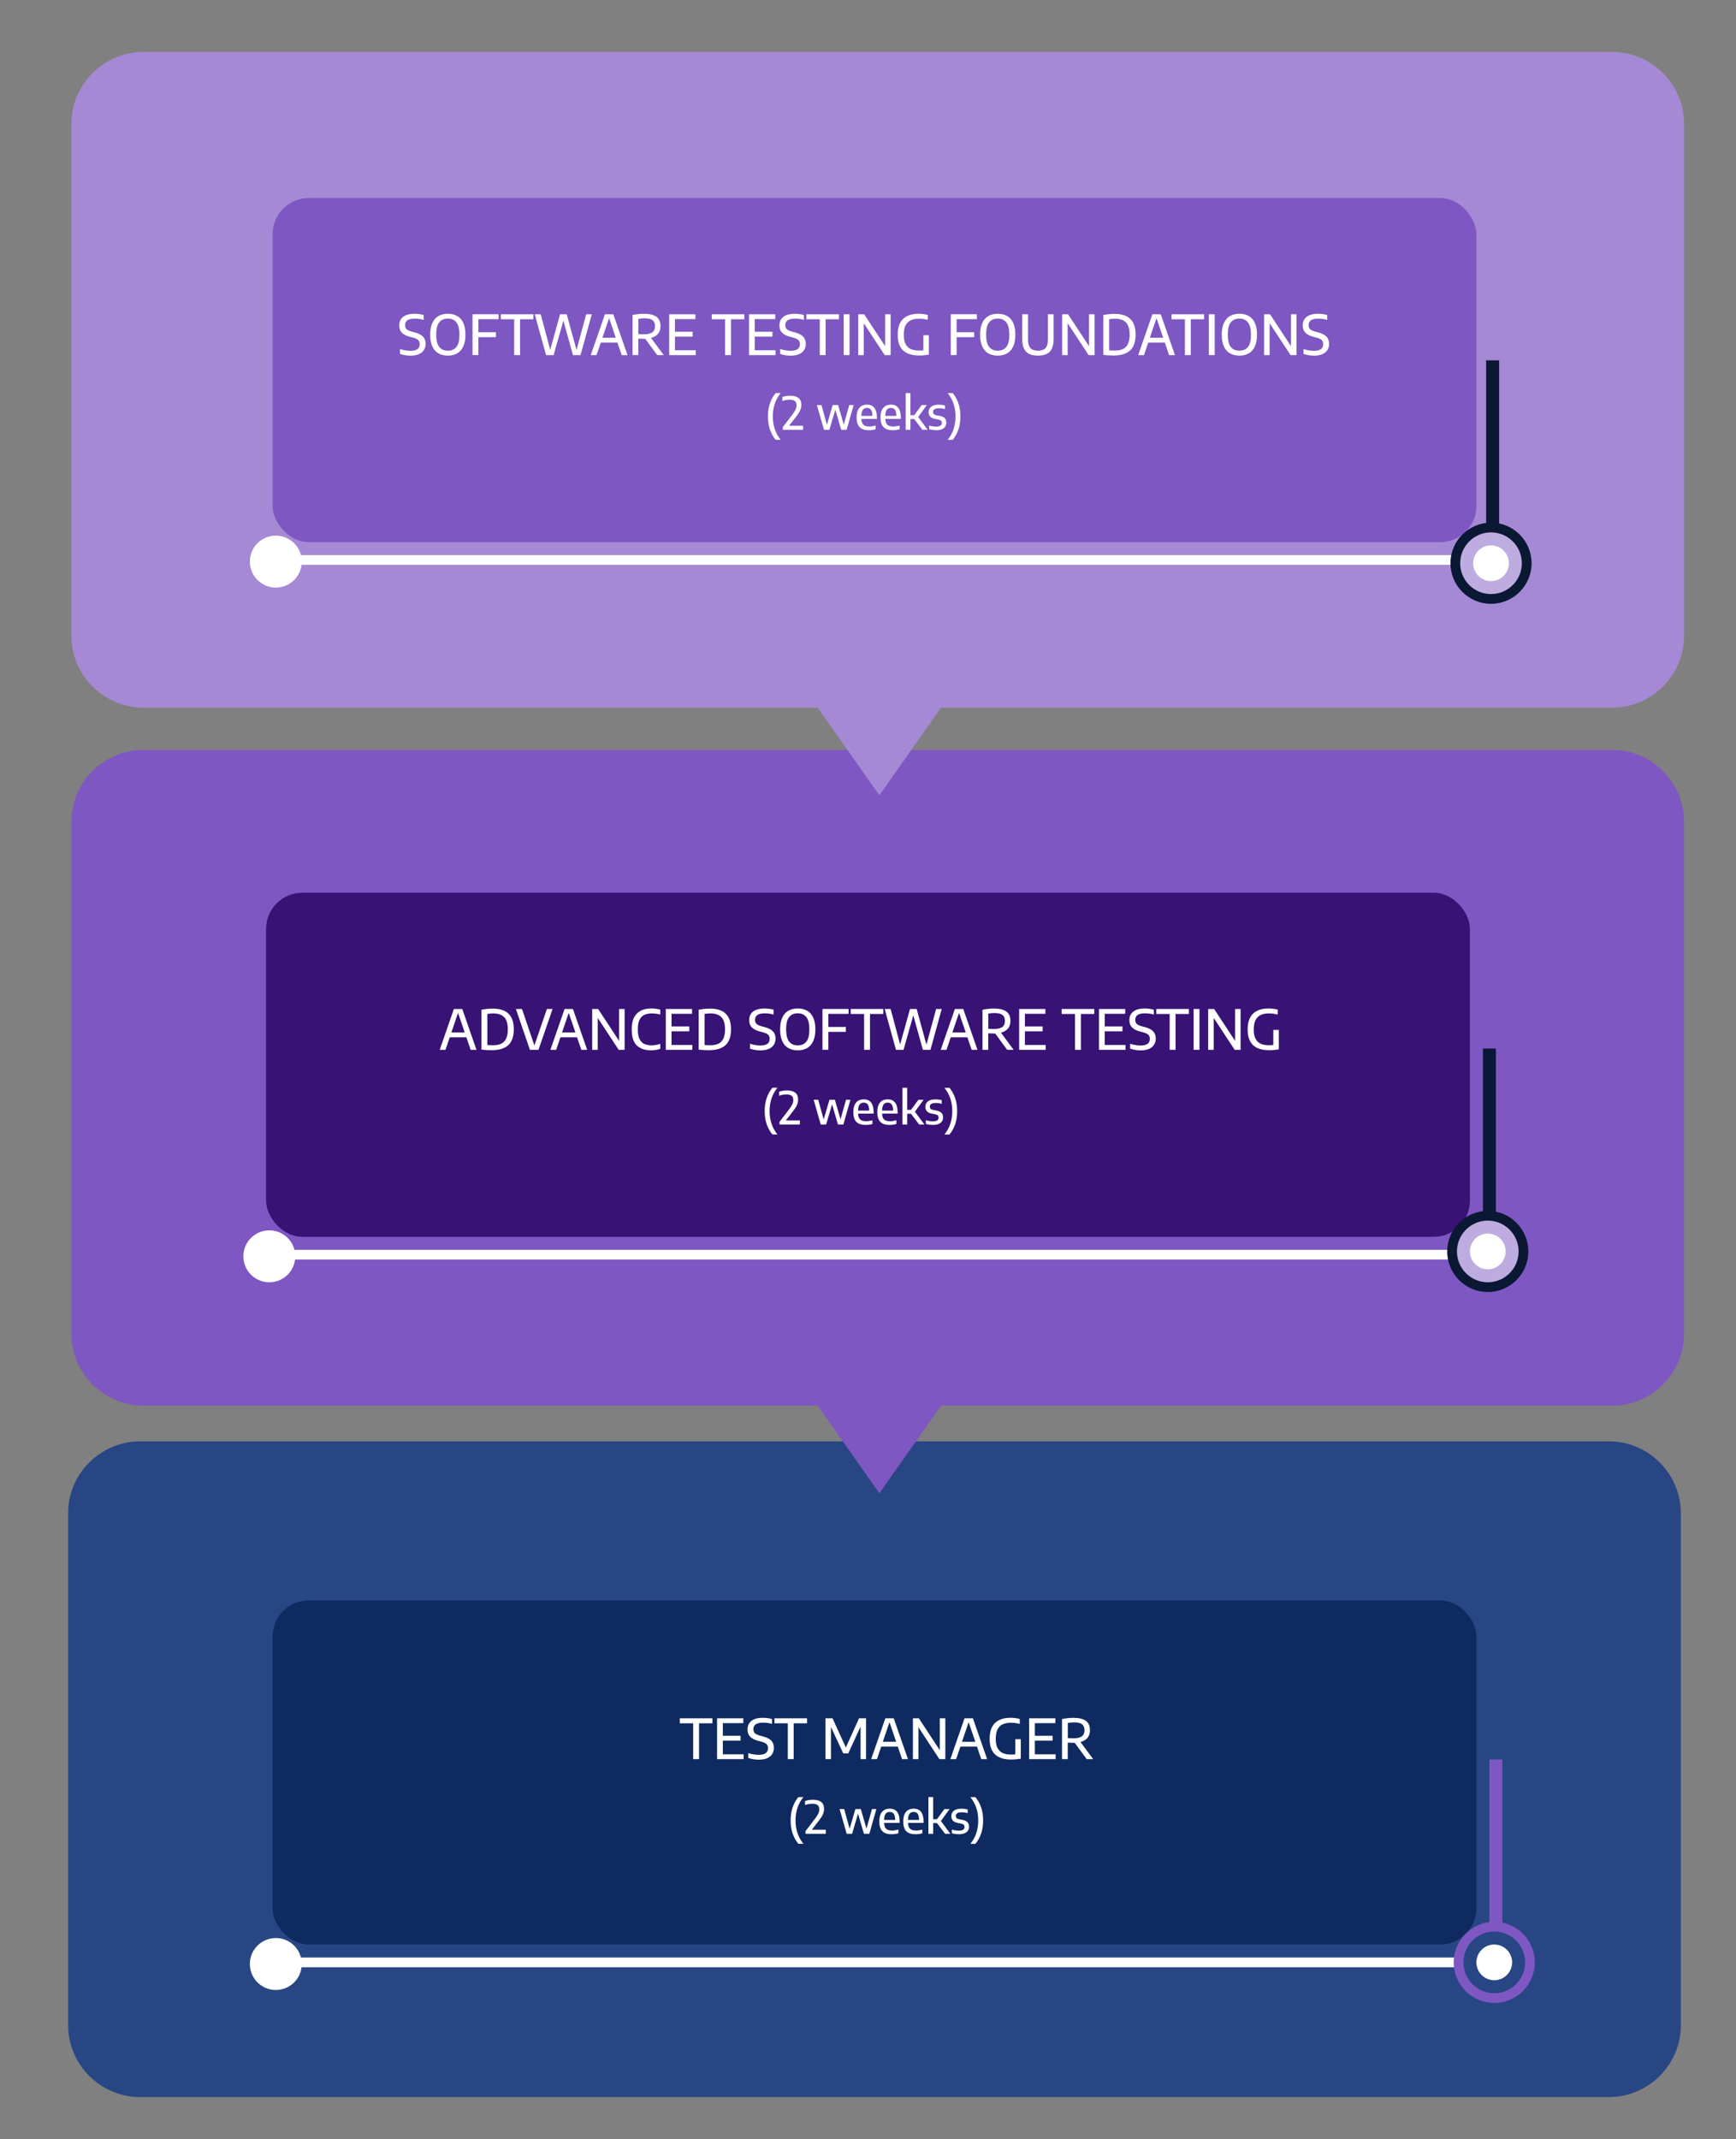<?xml version="1.0" encoding="UTF-8"?><svg id="TEXT" xmlns="http://www.w3.org/2000/svg" viewBox="0 0 535 659"><rect x="0" y="0" width="535" height="659" fill="#808080" stroke="none"/><defs><style>.cls-1{fill:#a589d4;}.cls-2,.cls-3,.cls-4{fill:#fff;}.cls-5{fill:#0a1833;}.cls-3{stroke:#284683;}.cls-3,.cls-4{stroke-miterlimit:10;stroke-width:5px;}.cls-4{stroke:#beabe0;}.cls-6{fill:#0f2a60;}.cls-7{fill:#7e57c2;}.cls-8{fill:#284683;}.cls-9{fill:#381275;}</style></defs><path class="cls-8" d="M495.79,646H43.21c-12.21,0-22.21-9.95-22.21-22.12v-157.77c0-12.16,9.99-22.12,22.21-22.12H495.79c12.21,0,22.21,9.95,22.21,22.12v157.77c0,12.16-9.99,22.12-22.21,22.12Z"/><path class="cls-7" d="M496.79,433h-206.79l-19,27-19-27H44.21c-12.21,0-22.21-9.95-22.21-22.12V253.12c0-12.16,9.99-22.12,22.21-22.12H496.79c12.21,0,22.21,9.95,22.21,22.12v157.77c0,12.16-9.99,22.12-22.21,22.12Z"/><rect class="cls-9" x="82" y="275" width="371" height="106" rx="11.16" ry="11.16"/><circle class="cls-2" cx="83" cy="387" r="8"/><rect class="cls-2" x="82" y="385" width="367" height="3"/><path class="cls-1" d="M496.79,218h-206.79l-19,27-19-27H44.21c-12.21,0-22.21-9.95-22.21-22.12V38.12c0-12.16,9.99-22.12,22.21-22.12H496.79c12.21,0,22.21,9.95,22.21,22.12V195.88c0,12.16-9.99,22.12-22.21,22.12Z"/><rect class="cls-6" x="84" y="493" width="371" height="106" rx="11.16" ry="11.16"/><circle class="cls-2" cx="85" cy="605" r="8"/><rect class="cls-2" x="84" y="603" width="367" height="3"/><rect class="cls-7" x="84" y="61" width="371" height="106" rx="11.16" ry="11.16"/><circle class="cls-2" cx="85" cy="173" r="8"/><rect class="cls-2" x="84" y="171" width="367" height="3"/><g><path class="cls-2" d="M124.85,109.42c-.56-.09-1.08-.22-1.58-.39v-1.51c.52,.18,1.06,.31,1.62,.4,.56,.09,1.1,.14,1.61,.14,1.9,0,2.85-.68,2.85-2.05,0-.38-.07-.7-.23-.95-.15-.25-.39-.47-.72-.64-.33-.18-.78-.34-1.36-.49l-.77-.2c-1.09-.28-1.9-.7-2.44-1.26-.54-.56-.8-1.3-.8-2.22,0-.75,.18-1.4,.53-1.93,.35-.54,.88-.95,1.58-1.23s1.57-.43,2.6-.43c.51,0,1.01,.03,1.5,.1,.49,.06,.93,.16,1.33,.28v1.5c-.86-.26-1.78-.39-2.75-.39-1.99,0-2.98,.67-2.98,2,0,.37,.07,.68,.2,.92,.13,.25,.35,.46,.66,.63,.31,.17,.73,.33,1.26,.47l.76,.2c1.18,.3,2.05,.73,2.61,1.3,.55,.56,.83,1.31,.83,2.23,0,.77-.18,1.42-.55,1.97-.37,.55-.9,.97-1.59,1.26-.7,.29-1.54,.43-2.52,.43-.54,0-1.09-.04-1.64-.13Z"/><path class="cls-2" d="M135.12,108.86c-.81-.46-1.44-1.17-1.88-2.13s-.66-2.17-.66-3.63,.22-2.67,.67-3.63,1.07-1.67,1.88-2.13c.81-.46,1.77-.69,2.88-.69s2.08,.23,2.89,.69c.81,.46,1.44,1.17,1.88,2.13s.66,2.17,.66,3.63-.22,2.67-.67,3.63-1.07,1.67-1.88,2.13c-.81,.46-1.77,.69-2.88,.69s-2.08-.23-2.89-.69Zm5.54-1.98c.62-.77,.93-2.02,.93-3.74s-.31-3.04-.93-3.82c-.62-.79-1.5-1.18-2.65-1.18s-2.03,.39-2.65,1.16c-.62,.77-.93,2.02-.93,3.74s.31,3.04,.93,3.82c.62,.78,1.5,1.17,2.65,1.17s2.03-.39,2.65-1.16Z"/><path class="cls-2" d="M153.66,98.32h-6.24v4.03h5.41v1.51h-5.41v5.52h-1.8v-12.58h8.04v1.51Z"/><path class="cls-2" d="M158.46,109.39v-11.04h-4.12v-1.54h10.05v1.54h-4.12v11.04h-1.8Z"/><path class="cls-2" d="M180.66,96.81h1.72l-3.47,12.58h-2.34l-2.95-10.61-3.01,10.61h-2.33l-3.48-12.58h1.84l2.92,10.94,3.04-10.94h2.06l3.01,11,2.98-11Z"/><path class="cls-2" d="M191.59,109.39l-1.31-3.85h-5.13l-1.31,3.85h-1.78l4.37-12.58h2.58l4.38,12.58h-1.8Zm-5.93-5.34h4.11l-2.06-6.04-2.06,6.04Z"/><path class="cls-2" d="M202.55,109.39l-3.69-5.02c-.11,0-.29,0-.52,0-.46,0-1.01-.02-1.63-.06v5.07h-1.77v-12.35c1.21-.24,2.38-.37,3.53-.37,1.72,0,2.99,.31,3.83,.93s1.25,1.58,1.25,2.89c0,.95-.24,1.72-.74,2.33-.5,.61-1.23,1.04-2.18,1.29l3.91,5.28h-1.99Zm-5.84-6.49c.61,.05,1.16,.08,1.66,.08,1.21,0,2.09-.2,2.65-.6,.56-.4,.84-1.02,.84-1.87,0-.58-.11-1.05-.34-1.41s-.58-.62-1.05-.79c-.47-.17-1.09-.25-1.84-.25-.36,0-.69,.01-.98,.04-.29,.03-.6,.07-.93,.13v4.67Z"/><path class="cls-2" d="M208.01,107.9h6.4v1.49h-8.18v-12.58h8.09v1.49h-6.32v3.9h5.47v1.49h-5.47v4.22Z"/><path class="cls-2" d="M223.46,109.39v-11.04h-4.12v-1.54h10.05v1.54h-4.12v11.04h-1.8Z"/><path class="cls-2" d="M232.61,107.9h6.4v1.49h-8.18v-12.58h8.09v1.49h-6.32v3.9h5.47v1.49h-5.47v4.22Z"/><path class="cls-2" d="M242.02,109.42c-.56-.09-1.08-.22-1.58-.39v-1.51c.52,.18,1.06,.31,1.62,.4,.56,.09,1.1,.14,1.61,.14,1.9,0,2.85-.68,2.85-2.05,0-.38-.07-.7-.23-.95-.15-.25-.39-.47-.72-.64-.33-.18-.78-.34-1.36-.49l-.77-.2c-1.09-.28-1.9-.7-2.44-1.26-.54-.56-.8-1.3-.8-2.22,0-.75,.18-1.4,.53-1.93,.35-.54,.88-.95,1.58-1.23s1.57-.43,2.6-.43c.51,0,1.01,.03,1.5,.1,.49,.06,.93,.16,1.33,.28v1.5c-.86-.26-1.78-.39-2.75-.39-1.99,0-2.98,.67-2.98,2,0,.37,.07,.68,.2,.92,.13,.25,.35,.46,.66,.63,.31,.17,.73,.33,1.26,.47l.76,.2c1.18,.3,2.05,.73,2.61,1.3,.55,.56,.83,1.31,.83,2.23,0,.77-.18,1.42-.55,1.97-.37,.55-.9,.97-1.59,1.26-.7,.29-1.54,.43-2.52,.43-.54,0-1.09-.04-1.64-.13Z"/><path class="cls-2" d="M252.63,109.39v-11.04h-4.12v-1.54h10.05v1.54h-4.12v11.04h-1.8Z"/><path class="cls-2" d="M260.01,109.39v-12.58h1.8v12.58h-1.8Z"/><path class="cls-2" d="M272.78,96.81h1.7v12.58h-1.83l-6.46-9.83v9.83h-1.7v-12.58h1.83l6.46,9.83v-9.83Z"/><path class="cls-2" d="M286.25,103.27v5.98c-1.02,.17-1.99,.26-2.92,.26-2.23,0-3.9-.52-5.01-1.56-1.11-1.04-1.67-2.65-1.67-4.83,0-2.19,.55-3.82,1.67-4.88s2.71-1.59,4.78-1.59c.95,0,1.9,.12,2.83,.36v1.53c-.89-.24-1.79-.36-2.69-.36-1.03,0-1.89,.16-2.59,.49-.69,.33-1.22,.86-1.58,1.58s-.54,1.69-.54,2.88,.17,2.07,.52,2.78,.86,1.24,1.55,1.57c.69,.33,1.55,.5,2.6,.5,.46,0,.92-.02,1.36-.07v-4.65h1.68Z"/><path class="cls-2" d="M301.05,98.32h-6.24v4.03h5.41v1.51h-5.41v5.52h-1.8v-12.58h8.04v1.51Z"/><path class="cls-2" d="M304.59,108.86c-.81-.46-1.44-1.17-1.88-2.13s-.66-2.17-.66-3.63,.22-2.67,.67-3.63,1.07-1.67,1.88-2.13c.81-.46,1.77-.69,2.88-.69s2.08,.23,2.89,.69c.81,.46,1.44,1.17,1.88,2.13,.44,.96,.66,2.17,.66,3.63s-.22,2.67-.67,3.63c-.45,.96-1.07,1.67-1.88,2.13s-1.77,.69-2.88,.69-2.08-.23-2.89-.69Zm5.54-1.98c.62-.77,.93-2.02,.93-3.74s-.31-3.04-.93-3.82c-.62-.79-1.5-1.18-2.65-1.18s-2.03,.39-2.65,1.16c-.62,.77-.93,2.02-.93,3.74s.31,3.04,.93,3.82c.62,.78,1.5,1.17,2.65,1.17s2.03-.39,2.65-1.16Z"/><path class="cls-2" d="M316.21,108.32c-.79-.82-1.18-2.1-1.18-3.83v-7.68h1.79v7.87c0,1.17,.25,2.02,.74,2.55,.49,.53,1.27,.8,2.32,.8s1.83-.27,2.32-.8c.49-.53,.74-1.38,.74-2.55v-7.87h1.76v7.68c0,1.73-.39,3.01-1.16,3.83s-2,1.23-3.66,1.23-2.89-.41-3.68-1.23Z"/><path class="cls-2" d="M335.62,96.81h1.7v12.58h-1.83l-6.46-9.83v9.83h-1.7v-12.58h1.83l6.46,9.83v-9.83Z"/><path class="cls-2" d="M340.01,109.31v-12.27c.54-.11,1.12-.2,1.73-.26,.61-.06,1.2-.09,1.76-.09,2.15,0,3.77,.53,4.85,1.58,1.08,1.05,1.62,2.67,1.62,4.84s-.57,3.82-1.7,4.85c-1.13,1.03-2.85,1.55-5.15,1.55-1.04,0-2.08-.06-3.13-.19Zm6.1-1.82c.67-.33,1.18-.86,1.51-1.58,.34-.72,.51-1.66,.51-2.82,0-1.71-.37-2.96-1.11-3.74-.74-.78-1.88-1.17-3.41-1.17-.54,0-1.14,.05-1.79,.15v9.57c.5,.06,1.08,.09,1.73,.09,1.04,0,1.89-.17,2.56-.5Z"/><path class="cls-2" d="M360.29,109.39l-1.31-3.85h-5.12l-1.31,3.85h-1.78l4.37-12.58h2.58l4.38,12.58h-1.8Zm-5.93-5.34h4.11l-2.06-6.04-2.06,6.04Z"/><path class="cls-2" d="M365.16,109.39v-11.04h-4.12v-1.54h10.05v1.54h-4.12v11.04h-1.8Z"/><path class="cls-2" d="M372.54,109.39v-12.58h1.8v12.58h-1.8Z"/><path class="cls-2" d="M379.06,108.86c-.81-.46-1.44-1.17-1.88-2.13-.44-.96-.66-2.17-.66-3.63s.22-2.67,.67-3.63c.45-.96,1.07-1.67,1.88-2.13s1.77-.69,2.88-.69,2.08,.23,2.89,.69,1.44,1.17,1.88,2.13c.44,.96,.66,2.17,.66,3.63s-.22,2.67-.67,3.63c-.44,.96-1.07,1.67-1.88,2.13-.81,.46-1.77,.69-2.88,.69s-2.08-.23-2.89-.69Zm5.54-1.98c.62-.77,.93-2.02,.93-3.74s-.31-3.04-.93-3.82c-.62-.79-1.5-1.18-2.65-1.18s-2.03,.39-2.65,1.16c-.62,.77-.93,2.02-.93,3.74s.31,3.04,.93,3.82c.62,.78,1.5,1.17,2.65,1.17s2.03-.39,2.65-1.16Z"/><path class="cls-2" d="M397.86,96.81h1.7v12.58h-1.83l-6.46-9.83v9.83h-1.7v-12.58h1.83l6.46,9.83v-9.83Z"/><path class="cls-2" d="M403.28,109.42c-.56-.09-1.08-.22-1.58-.39v-1.51c.52,.18,1.06,.31,1.62,.4,.56,.09,1.1,.14,1.61,.14,1.9,0,2.85-.68,2.85-2.05,0-.38-.08-.7-.23-.95-.15-.25-.39-.47-.72-.64-.33-.18-.78-.34-1.36-.49l-.76-.2c-1.09-.28-1.9-.7-2.44-1.26-.54-.56-.8-1.3-.8-2.22,0-.75,.17-1.4,.53-1.93,.35-.54,.88-.95,1.58-1.23,.7-.29,1.57-.43,2.6-.43,.51,0,1.01,.03,1.5,.1,.49,.06,.93,.16,1.33,.28v1.5c-.86-.26-1.78-.39-2.75-.39-1.99,0-2.98,.67-2.98,2,0,.37,.07,.68,.2,.92,.13,.25,.35,.46,.66,.63s.73,.33,1.26,.47l.76,.2c1.18,.3,2.05,.73,2.61,1.3,.55,.56,.83,1.31,.83,2.23,0,.77-.18,1.42-.55,1.97-.37,.55-.9,.97-1.59,1.26s-1.54,.43-2.52,.43c-.54,0-1.09-.04-1.64-.13Z"/><path class="cls-2" d="M236.66,128.27c0-2.88,.79-5.28,2.38-7.2h1.55c-.84,1.05-1.45,2.17-1.84,3.36-.39,1.19-.58,2.47-.58,3.84s.19,2.65,.58,3.84,1,2.31,1.84,3.36h-1.55c-1.59-1.92-2.38-4.32-2.38-7.2Z"/><path class="cls-2" d="M247.5,131.14v1.25h-6.27v-.81l2.92-3.81c.49-.63,.83-1.17,1.03-1.61s.3-.88,.3-1.29c0-.6-.17-1.04-.51-1.32-.34-.28-.88-.42-1.61-.42-.81,0-1.57,.14-2.26,.41v-1.25c.31-.12,.68-.21,1.12-.28,.44-.07,.86-.11,1.28-.11,1.13,0,1.99,.23,2.58,.69,.58,.46,.88,1.17,.88,2.14,0,.56-.12,1.11-.35,1.65s-.63,1.17-1.2,1.9l-2.23,2.86h4.31Z"/><path class="cls-2" d="M261.73,124.77h1.35l-2.17,7.62h-1.67l-1.81-6.19-1.83,6.19h-1.67l-2.18-7.62h1.41l1.68,6.07,1.78-6.07h1.67l1.74,6.03,1.7-6.03Z"/><path class="cls-2" d="M270.25,129.04h-4.79c.02,.57,.12,1.02,.3,1.37,.18,.34,.45,.59,.8,.74,.35,.15,.82,.23,1.39,.23s1.18-.1,1.91-.29v1.15c-.74,.2-1.44,.29-2.09,.29-1.28,0-2.24-.31-2.86-.95-.62-.63-.93-1.63-.93-3.01,0-1.29,.28-2.26,.84-2.93,.56-.66,1.35-.99,2.38-.99s1.74,.33,2.26,.99c.52,.66,.78,1.65,.78,2.97v.42Zm-4.33-2.81c-.29,.38-.45,1.01-.47,1.89h3.42c-.02-.88-.17-1.51-.44-1.89-.28-.38-.69-.57-1.24-.57s-.98,.19-1.27,.57Z"/><path class="cls-2" d="M277.63,129.04h-4.79c.02,.57,.12,1.02,.3,1.37,.18,.34,.45,.59,.8,.74,.35,.15,.82,.23,1.39,.23s1.18-.1,1.91-.29v1.15c-.74,.2-1.44,.29-2.09,.29-1.28,0-2.24-.31-2.86-.95-.62-.63-.93-1.63-.93-3.01,0-1.29,.28-2.26,.84-2.93,.56-.66,1.35-.99,2.38-.99s1.74,.33,2.26,.99c.52,.66,.78,1.65,.78,2.97v.42Zm-4.33-2.81c-.29,.38-.45,1.01-.47,1.89h3.42c-.02-.88-.17-1.51-.44-1.89-.28-.38-.69-.57-1.24-.57s-.98,.19-1.27,.57Z"/><path class="cls-2" d="M284.25,132.39l-2.49-3.3h-1.18v3.3h-1.46v-11.31h1.46v6.81h1.17l2.3-3.12h1.59l-2.68,3.69,2.92,3.93h-1.62Z"/><path class="cls-2" d="M286.33,132.21v-1.13c.73,.22,1.46,.33,2.19,.33,.6,0,1.03-.1,1.31-.29s.42-.47,.42-.83c0-.3-.08-.53-.23-.68-.16-.16-.42-.27-.79-.35l-1.09-.22c-.69-.14-1.18-.38-1.49-.72-.31-.35-.47-.81-.47-1.39,0-.45,.12-.85,.35-1.19,.23-.34,.59-.61,1.06-.8s1.07-.28,1.77-.28c.66,0,1.28,.08,1.86,.23v1.13c-.59-.16-1.2-.25-1.83-.25s-1.12,.1-1.41,.3c-.29,.2-.43,.48-.43,.82,0,.27,.08,.49,.23,.65,.15,.16,.41,.29,.77,.36l1.09,.21c.7,.14,1.2,.38,1.52,.72,.32,.33,.48,.8,.48,1.39,0,.48-.12,.89-.36,1.23-.24,.35-.59,.61-1.05,.79-.46,.18-1.03,.28-1.68,.28-.8,0-1.53-.1-2.21-.31Z"/><path class="cls-2" d="M293.89,132.12c.39-1.19,.58-2.47,.58-3.84s-.19-2.66-.58-3.84c-.39-1.19-1-2.3-1.84-3.35h1.55c1.59,1.92,2.38,4.32,2.38,7.2s-.79,5.28-2.38,7.2h-1.55c.84-1.05,1.45-2.17,1.84-3.35Z"/></g><g><path class="cls-2" d="M145.04,323.39l-1.31-3.85h-5.13l-1.31,3.85h-1.78l4.37-12.58h2.58l4.38,12.58h-1.8Zm-5.93-5.34h4.11l-2.06-6.04-2.06,6.04Z"/><path class="cls-2" d="M148.38,323.31v-12.27c.54-.11,1.12-.2,1.73-.26,.61-.06,1.2-.09,1.76-.09,2.15,0,3.77,.53,4.85,1.58,1.08,1.05,1.62,2.67,1.62,4.84s-.57,3.82-1.7,4.85-2.85,1.55-5.15,1.55c-1.04,0-2.09-.06-3.13-.19Zm6.1-1.82c.67-.33,1.18-.86,1.51-1.58,.34-.72,.51-1.66,.51-2.82,0-1.71-.37-2.96-1.11-3.74-.74-.78-1.88-1.17-3.41-1.17-.54,0-1.14,.05-1.79,.15v9.57c.5,.06,1.08,.09,1.73,.09,1.04,0,1.89-.17,2.56-.5Z"/><path class="cls-2" d="M168.52,310.81h1.77l-4.34,12.58h-2.64l-4.33-12.58h1.89l3.82,11.23,3.85-11.23Z"/><path class="cls-2" d="M179.15,323.39l-1.31-3.85h-5.13l-1.31,3.85h-1.78l4.37-12.58h2.58l4.38,12.58h-1.8Zm-5.93-5.34h4.11l-2.06-6.04-2.06,6.04Z"/><path class="cls-2" d="M190.79,310.81h1.7v12.58h-1.83l-6.46-9.83v9.83h-1.7v-12.58h1.83l6.46,9.83v-9.83Z"/><path class="cls-2" d="M196.21,322.02c-1.02-1.02-1.53-2.65-1.53-4.9s.52-3.82,1.57-4.88,2.55-1.59,4.52-1.59c.93,0,1.83,.12,2.71,.35v1.53c-.83-.23-1.7-.35-2.61-.35-.96,0-1.75,.16-2.39,.49-.63,.33-1.11,.85-1.44,1.57-.32,.72-.48,1.67-.48,2.85s.16,2.18,.49,2.9c.33,.72,.8,1.24,1.42,1.55s1.39,.47,2.32,.47c.45,0,.9-.04,1.33-.11,.43-.07,.89-.19,1.36-.34v1.53c-.88,.3-1.83,.45-2.85,.45-1.92,0-3.39-.51-4.42-1.53Z"/><path class="cls-2" d="M206.96,321.9h6.4v1.49h-8.18v-12.58h8.09v1.49h-6.32v3.9h5.47v1.49h-5.47v4.22Z"/><path class="cls-2" d="M215.32,323.31v-12.27c.54-.11,1.12-.2,1.73-.26,.61-.06,1.2-.09,1.76-.09,2.15,0,3.77,.53,4.85,1.58,1.08,1.05,1.62,2.67,1.62,4.84s-.57,3.82-1.7,4.85-2.85,1.55-5.15,1.55c-1.04,0-2.09-.06-3.13-.19Zm6.1-1.82c.67-.33,1.18-.86,1.51-1.58,.34-.72,.51-1.66,.51-2.82,0-1.71-.37-2.96-1.11-3.74-.74-.78-1.88-1.17-3.41-1.17-.54,0-1.14,.05-1.79,.15v9.57c.5,.06,1.08,.09,1.73,.09,1.04,0,1.89-.17,2.56-.5Z"/><path class="cls-2" d="M232.7,323.42c-.56-.09-1.08-.22-1.58-.39v-1.51c.52,.18,1.06,.31,1.62,.4s1.1,.14,1.61,.14c1.9,0,2.85-.68,2.85-2.05,0-.38-.07-.7-.23-.95-.15-.25-.39-.47-.72-.64s-.78-.34-1.36-.49l-.77-.2c-1.09-.28-1.9-.7-2.44-1.26-.54-.56-.8-1.3-.8-2.22,0-.75,.18-1.4,.53-1.93,.35-.54,.88-.95,1.58-1.23s1.57-.43,2.6-.43c.51,0,1.01,.03,1.5,.1,.49,.06,.93,.16,1.33,.28v1.5c-.86-.26-1.78-.39-2.75-.39-1.99,0-2.98,.67-2.98,2,0,.37,.07,.68,.2,.92,.13,.25,.35,.46,.66,.63,.31,.17,.73,.33,1.26,.47l.76,.2c1.18,.3,2.05,.73,2.61,1.3,.55,.56,.83,1.31,.83,2.23,0,.76-.18,1.42-.55,1.97-.37,.55-.9,.97-1.59,1.26-.7,.29-1.54,.43-2.52,.43-.54,0-1.09-.04-1.64-.13Z"/><path class="cls-2" d="M242.96,322.86c-.81-.46-1.44-1.17-1.88-2.13-.44-.96-.66-2.17-.66-3.63s.22-2.67,.67-3.63c.44-.96,1.07-1.67,1.88-2.13,.81-.46,1.77-.69,2.88-.69s2.08,.23,2.89,.69c.81,.46,1.44,1.17,1.88,2.13,.44,.96,.66,2.17,.66,3.63s-.22,2.67-.67,3.63c-.44,.96-1.07,1.67-1.88,2.13-.81,.46-1.77,.69-2.88,.69s-2.08-.23-2.89-.69Zm5.54-1.98c.62-.77,.93-2.02,.93-3.74s-.31-3.04-.93-3.82c-.62-.79-1.5-1.18-2.65-1.18s-2.03,.39-2.65,1.16c-.62,.77-.93,2.02-.93,3.74s.31,3.04,.93,3.82c.62,.78,1.5,1.17,2.65,1.17s2.03-.39,2.65-1.16Z"/><path class="cls-2" d="M261.51,312.32h-6.24v4.03h5.41v1.51h-5.41v5.53h-1.8v-12.58h8.04v1.51Z"/><path class="cls-2" d="M266.3,323.39v-11.04h-4.12v-1.54h10.05v1.54h-4.12v11.04h-1.8Z"/><path class="cls-2" d="M288.5,310.81h1.72l-3.47,12.58h-2.34l-2.95-10.61-3.01,10.61h-2.33l-3.48-12.58h1.84l2.92,10.94,3.04-10.94h2.06l3.01,11,2.98-11Z"/><path class="cls-2" d="M299.44,323.39l-1.31-3.85h-5.13l-1.31,3.85h-1.78l4.37-12.58h2.58l4.38,12.58h-1.8Zm-5.93-5.34h4.11l-2.06-6.04-2.06,6.04Z"/><path class="cls-2" d="M310.39,323.39l-3.69-5.02c-.11,0-.29,0-.52,0-.47,0-1.01-.02-1.63-.06v5.08h-1.77v-12.35c1.21-.24,2.38-.37,3.53-.37,1.72,0,2.99,.31,3.83,.93,.84,.62,1.25,1.58,1.25,2.89,0,.95-.24,1.72-.74,2.33-.5,.61-1.23,1.04-2.18,1.29l3.91,5.28h-1.99Zm-5.84-6.49c.61,.05,1.16,.08,1.66,.08,1.21,0,2.09-.2,2.65-.59,.56-.4,.84-1.02,.84-1.87,0-.58-.11-1.05-.34-1.41-.23-.36-.58-.62-1.05-.79-.47-.17-1.09-.25-1.84-.25-.36,0-.69,.01-.98,.04-.29,.03-.6,.07-.93,.13v4.67Z"/><path class="cls-2" d="M315.86,321.9h6.4v1.49h-8.18v-12.58h8.09v1.49h-6.32v3.9h5.47v1.49h-5.47v4.22Z"/><path class="cls-2" d="M331.3,323.39v-11.04h-4.12v-1.54h10.05v1.54h-4.12v11.04h-1.8Z"/><path class="cls-2" d="M340.46,321.9h6.4v1.49h-8.18v-12.58h8.09v1.49h-6.32v3.9h5.47v1.49h-5.47v4.22Z"/><path class="cls-2" d="M349.86,323.42c-.56-.09-1.08-.22-1.58-.39v-1.51c.52,.18,1.06,.31,1.62,.4,.56,.09,1.1,.14,1.61,.14,1.9,0,2.85-.68,2.85-2.05,0-.38-.08-.7-.23-.95-.15-.25-.39-.47-.72-.64-.33-.18-.78-.34-1.36-.49l-.76-.2c-1.09-.28-1.9-.7-2.44-1.26-.54-.56-.8-1.3-.8-2.22,0-.75,.17-1.4,.53-1.93s.88-.95,1.58-1.23c.7-.29,1.57-.43,2.6-.43,.51,0,1.01,.03,1.5,.1,.49,.06,.93,.16,1.33,.28v1.5c-.86-.26-1.78-.39-2.75-.39-1.99,0-2.98,.67-2.98,2,0,.37,.07,.68,.2,.92,.13,.25,.35,.46,.66,.63s.73,.33,1.26,.47l.76,.2c1.18,.3,2.05,.73,2.61,1.3,.55,.56,.83,1.31,.83,2.23,0,.76-.18,1.42-.55,1.97s-.9,.97-1.59,1.26-1.54,.43-2.52,.43c-.54,0-1.09-.04-1.64-.13Z"/><path class="cls-2" d="M360.47,323.39v-11.04h-4.12v-1.54h10.05v1.54h-4.12v11.04h-1.8Z"/><path class="cls-2" d="M367.85,323.39v-12.58h1.8v12.58h-1.8Z"/><path class="cls-2" d="M380.63,310.81h1.7v12.58h-1.83l-6.46-9.83v9.83h-1.7v-12.58h1.83l6.46,9.83v-9.83Z"/><path class="cls-2" d="M394.1,317.27v5.98c-1.02,.17-1.99,.26-2.92,.26-2.23,0-3.9-.52-5.01-1.56s-1.67-2.65-1.67-4.83c0-2.19,.55-3.82,1.67-4.88s2.71-1.59,4.78-1.59c.95,0,1.9,.12,2.83,.36v1.53c-.89-.24-1.79-.36-2.69-.36-1.03,0-1.89,.17-2.59,.49-.69,.33-1.22,.86-1.58,1.58-.36,.73-.54,1.69-.54,2.88s.17,2.07,.52,2.78,.86,1.24,1.55,1.57c.69,.33,1.55,.5,2.6,.5,.46,0,.92-.02,1.36-.07v-4.65h1.68Z"/><path class="cls-2" d="M235.66,342.27c0-2.88,.79-5.28,2.38-7.2h1.55c-.84,1.05-1.45,2.17-1.84,3.36-.39,1.19-.58,2.47-.58,3.84s.19,2.65,.58,3.84,1,2.31,1.84,3.36h-1.55c-1.59-1.92-2.38-4.32-2.38-7.2Z"/><path class="cls-2" d="M246.5,345.14v1.25h-6.27v-.81l2.92-3.81c.49-.63,.83-1.17,1.03-1.61,.2-.45,.3-.88,.3-1.29,0-.6-.17-1.04-.51-1.32-.34-.28-.88-.42-1.61-.42-.81,0-1.57,.14-2.26,.41v-1.25c.31-.12,.68-.21,1.12-.28,.44-.07,.86-.11,1.28-.11,1.13,0,1.99,.23,2.58,.69s.88,1.17,.88,2.14c0,.56-.12,1.11-.35,1.65s-.63,1.17-1.2,1.9l-2.23,2.86h4.31Z"/><path class="cls-2" d="M260.73,338.77h1.35l-2.17,7.62h-1.67l-1.81-6.2-1.83,6.2h-1.67l-2.18-7.62h1.41l1.68,6.07,1.78-6.07h1.67l1.74,6.03,1.7-6.03Z"/><path class="cls-2" d="M269.25,343.04h-4.79c.02,.57,.12,1.02,.3,1.37s.45,.59,.8,.74c.35,.15,.82,.23,1.39,.23s1.18-.09,1.91-.29v1.15c-.74,.2-1.44,.29-2.09,.29-1.28,0-2.24-.31-2.86-.95-.62-.63-.93-1.63-.93-3.01,0-1.29,.28-2.26,.84-2.93,.56-.66,1.35-.99,2.38-.99s1.74,.33,2.26,.99c.52,.66,.78,1.65,.78,2.97v.42Zm-4.33-2.81c-.29,.38-.45,1.01-.47,1.89h3.42c-.02-.88-.17-1.51-.44-1.89-.28-.38-.69-.57-1.24-.57s-.98,.19-1.27,.57Z"/><path class="cls-2" d="M276.63,343.04h-4.79c.02,.57,.12,1.02,.3,1.37s.45,.59,.8,.74c.35,.15,.82,.23,1.39,.23s1.18-.09,1.91-.29v1.15c-.74,.2-1.44,.29-2.09,.29-1.28,0-2.24-.31-2.86-.95-.62-.63-.93-1.63-.93-3.01,0-1.29,.28-2.26,.84-2.93,.56-.66,1.35-.99,2.38-.99s1.74,.33,2.26,.99c.52,.66,.78,1.65,.78,2.97v.42Zm-4.33-2.81c-.29,.38-.45,1.01-.47,1.89h3.42c-.02-.88-.17-1.51-.44-1.89-.28-.38-.69-.57-1.24-.57s-.98,.19-1.27,.57Z"/><path class="cls-2" d="M283.25,346.39l-2.49-3.3h-1.18v3.3h-1.46v-11.31h1.46v6.81h1.17l2.3-3.12h1.59l-2.68,3.69,2.92,3.93h-1.62Z"/><path class="cls-2" d="M285.33,346.21v-1.13c.73,.22,1.46,.33,2.19,.33,.6,0,1.03-.1,1.31-.29s.42-.47,.42-.83c0-.3-.08-.53-.23-.68-.16-.16-.42-.27-.79-.35l-1.09-.22c-.69-.13-1.18-.38-1.49-.72-.31-.35-.47-.81-.47-1.39,0-.45,.12-.85,.35-1.19,.23-.34,.59-.61,1.06-.8,.48-.19,1.07-.28,1.77-.28,.66,0,1.28,.08,1.86,.23v1.13c-.59-.16-1.2-.25-1.83-.25s-1.12,.1-1.41,.3c-.29,.2-.43,.47-.43,.82,0,.27,.08,.49,.23,.65,.15,.16,.41,.29,.77,.36l1.09,.21c.7,.14,1.2,.38,1.52,.72s.48,.8,.48,1.39c0,.48-.12,.89-.36,1.23-.24,.35-.59,.61-1.05,.79-.46,.18-1.03,.28-1.68,.28-.8,0-1.53-.1-2.21-.31Z"/><path class="cls-2" d="M292.89,346.12c.39-1.19,.58-2.47,.58-3.84s-.19-2.66-.58-3.84c-.39-1.19-1-2.3-1.84-3.35h1.55c1.59,1.92,2.38,4.32,2.38,7.2s-.79,5.28-2.38,7.2h-1.55c.84-1.05,1.45-2.17,1.84-3.35Z"/></g><g><path class="cls-2" d="M213.62,541.89v-11.04h-4.12v-1.54h10.05v1.54h-4.12v11.04h-1.8Z"/><path class="cls-2" d="M222.77,540.4h6.4v1.49h-8.18v-12.58h8.09v1.49h-6.32v3.9h5.47v1.49h-5.47v4.22Z"/><path class="cls-2" d="M232.18,541.92c-.56-.09-1.08-.22-1.58-.39v-1.51c.52,.18,1.06,.31,1.62,.4,.56,.09,1.1,.14,1.61,.14,1.9,0,2.85-.68,2.85-2.05,0-.38-.08-.7-.23-.95-.15-.25-.39-.47-.72-.64-.33-.18-.78-.34-1.36-.49l-.76-.2c-1.09-.28-1.9-.7-2.44-1.26-.54-.56-.8-1.3-.8-2.22,0-.75,.17-1.4,.53-1.93s.88-.95,1.58-1.23c.7-.29,1.57-.43,2.6-.43,.51,0,1.01,.03,1.5,.1,.49,.06,.93,.16,1.33,.28v1.5c-.86-.26-1.78-.39-2.75-.39-1.99,0-2.98,.67-2.98,2,0,.37,.07,.68,.2,.92,.13,.25,.35,.46,.66,.63s.73,.33,1.26,.47l.76,.2c1.18,.3,2.05,.73,2.61,1.3,.55,.56,.83,1.31,.83,2.23,0,.76-.18,1.42-.55,1.97s-.9,.97-1.59,1.26-1.54,.43-2.52,.43c-.54,0-1.09-.04-1.64-.13Z"/><path class="cls-2" d="M242.79,541.89v-11.04h-4.12v-1.54h10.05v1.54h-4.12v11.04h-1.8Z"/><path class="cls-2" d="M264.74,529.31h2.16v12.58h-1.69v-10.04l-3.79,8.27h-1.55l-3.79-8.15v9.92h-1.68v-12.58h2.16l4.12,8.99,4.06-8.99Z"/><path class="cls-2" d="M278,541.89l-1.31-3.85h-5.12l-1.31,3.85h-1.78l4.37-12.58h2.58l4.38,12.58h-1.8Zm-5.93-5.34h4.11l-2.06-6.04-2.06,6.04Z"/><path class="cls-2" d="M289.63,529.31h1.7v12.58h-1.83l-6.46-9.83v9.83h-1.7v-12.58h1.83l6.46,9.83v-9.83Z"/><path class="cls-2" d="M302.4,541.89l-1.31-3.85h-5.12l-1.31,3.85h-1.78l4.37-12.58h2.58l4.38,12.58h-1.8Zm-5.93-5.34h4.11l-2.06-6.04-2.06,6.04Z"/><path class="cls-2" d="M314.59,535.77v5.98c-1.02,.17-1.99,.26-2.92,.26-2.23,0-3.9-.52-5.01-1.56s-1.67-2.65-1.67-4.83c0-2.19,.55-3.82,1.67-4.88s2.71-1.59,4.78-1.59c.95,0,1.9,.12,2.83,.36v1.53c-.89-.24-1.79-.36-2.69-.36-1.03,0-1.89,.17-2.59,.49-.69,.33-1.22,.86-1.58,1.58-.36,.73-.54,1.69-.54,2.88s.17,2.07,.52,2.78,.86,1.24,1.55,1.57c.69,.33,1.55,.5,2.6,.5,.46,0,.92-.02,1.36-.07v-4.65h1.68Z"/><path class="cls-2" d="M318.93,540.4h6.4v1.49h-8.18v-12.58h8.09v1.49h-6.32v3.9h5.47v1.49h-5.47v4.22Z"/><path class="cls-2" d="M334.9,541.89l-3.69-5.02c-.11,0-.29,0-.52,0-.46,0-1.01-.02-1.63-.06v5.08h-1.77v-12.35c1.21-.24,2.38-.37,3.53-.37,1.72,0,2.99,.31,3.83,.93,.84,.62,1.25,1.58,1.25,2.89,0,.95-.24,1.72-.74,2.33-.5,.61-1.23,1.04-2.18,1.29l3.91,5.28h-1.99Zm-5.84-6.49c.61,.05,1.16,.08,1.66,.08,1.21,0,2.09-.2,2.65-.59,.56-.4,.84-1.02,.84-1.87,0-.58-.11-1.05-.34-1.41-.23-.36-.58-.62-1.05-.79-.47-.17-1.09-.25-1.84-.25-.36,0-.69,.01-.98,.04-.29,.03-.6,.07-.93,.13v4.67Z"/><path class="cls-2" d="M243.66,560.77c0-2.88,.79-5.28,2.38-7.2h1.55c-.84,1.05-1.46,2.17-1.84,3.36-.39,1.19-.58,2.47-.58,3.84s.19,2.65,.58,3.84,1,2.31,1.84,3.36h-1.55c-1.59-1.92-2.38-4.32-2.38-7.2Z"/><path class="cls-2" d="M254.5,563.64v1.25h-6.27v-.81l2.92-3.81c.49-.63,.83-1.17,1.03-1.61,.2-.45,.3-.88,.3-1.29,0-.6-.17-1.04-.51-1.32-.34-.28-.88-.42-1.61-.42-.81,0-1.57,.14-2.26,.41v-1.25c.31-.12,.68-.21,1.12-.28,.44-.07,.86-.11,1.28-.11,1.13,0,1.99,.23,2.58,.69,.58,.46,.88,1.17,.88,2.14,0,.56-.12,1.11-.35,1.65-.23,.54-.63,1.17-1.2,1.9l-2.23,2.86h4.31Z"/><path class="cls-2" d="M268.73,557.27h1.35l-2.17,7.62h-1.67l-1.81-6.2-1.83,6.2h-1.67l-2.18-7.62h1.41l1.68,6.07,1.78-6.07h1.67l1.74,6.03,1.7-6.03Z"/><path class="cls-2" d="M277.26,561.54h-4.79c.02,.57,.12,1.02,.3,1.37s.45,.59,.8,.74,.82,.23,1.39,.23,1.18-.09,1.91-.29v1.15c-.74,.2-1.43,.29-2.09,.29-1.28,0-2.24-.31-2.86-.95-.62-.63-.93-1.63-.93-3.01,0-1.29,.28-2.26,.84-2.93s1.35-.99,2.38-.99,1.74,.33,2.26,.99c.52,.66,.78,1.65,.78,2.97v.42Zm-4.33-2.81c-.29,.38-.45,1.01-.47,1.89h3.42c-.02-.88-.17-1.51-.45-1.89-.28-.38-.69-.57-1.24-.57s-.98,.19-1.27,.57Z"/><path class="cls-2" d="M284.63,561.54h-4.79c.02,.57,.12,1.02,.3,1.37s.45,.59,.8,.74c.35,.15,.82,.23,1.39,.23s1.18-.09,1.91-.29v1.15c-.74,.2-1.44,.29-2.09,.29-1.28,0-2.24-.31-2.86-.95-.62-.63-.93-1.63-.93-3.01,0-1.29,.28-2.26,.84-2.93,.56-.66,1.35-.99,2.38-.99s1.74,.33,2.26,.99c.52,.66,.78,1.65,.78,2.97v.42Zm-4.33-2.81c-.29,.38-.45,1.01-.47,1.89h3.42c-.02-.88-.17-1.51-.44-1.89-.28-.38-.69-.57-1.24-.57s-.98,.19-1.27,.57Z"/><path class="cls-2" d="M291.25,564.89l-2.49-3.3h-1.18v3.3h-1.46v-11.31h1.46v6.81h1.17l2.3-3.12h1.59l-2.68,3.69,2.92,3.93h-1.62Z"/><path class="cls-2" d="M293.33,564.71v-1.13c.73,.22,1.46,.33,2.19,.33,.6,0,1.04-.1,1.31-.29,.28-.19,.42-.47,.42-.83,0-.3-.08-.53-.23-.68-.16-.16-.42-.27-.79-.35l-1.09-.22c-.69-.13-1.18-.38-1.49-.72-.31-.35-.47-.81-.47-1.39,0-.45,.12-.85,.35-1.19,.23-.34,.59-.61,1.06-.8,.48-.19,1.07-.28,1.77-.28,.66,0,1.28,.08,1.86,.23v1.13c-.59-.16-1.2-.25-1.83-.25s-1.12,.1-1.41,.3-.43,.47-.43,.82c0,.27,.08,.49,.23,.65,.15,.16,.41,.29,.77,.36l1.09,.21c.7,.14,1.2,.38,1.52,.72s.48,.8,.48,1.39c0,.48-.12,.89-.36,1.23-.24,.35-.59,.61-1.05,.79-.46,.18-1.03,.28-1.68,.28-.8,0-1.53-.1-2.21-.31Z"/><path class="cls-2" d="M300.89,564.62c.39-1.19,.58-2.47,.58-3.84s-.19-2.66-.58-3.84-1-2.3-1.84-3.35h1.55c1.59,1.92,2.38,4.32,2.38,7.2s-.79,5.28-2.38,7.2h-1.55c.84-1.05,1.45-2.17,1.84-3.35Z"/></g><g><circle class="cls-4" cx="459.5" cy="173.5" r="8"/><path class="cls-5" d="M459.5,164c5.25,0,9.5,4.25,9.5,9.5s-4.25,9.5-9.5,9.5-9.5-4.25-9.5-9.5,4.25-9.5,9.5-9.5m0-3c-6.89,0-12.5,5.61-12.5,12.5s5.61,12.5,12.5,12.5,12.5-5.61,12.5-12.5-5.61-12.5-12.5-12.5h0Z"/><rect class="cls-5" x="458" y="111" width="4" height="52"/></g><g><circle class="cls-4" cx="458.5" cy="385.5" r="8"/><path class="cls-5" d="M458.5,376c5.25,0,9.5,4.25,9.5,9.5s-4.25,9.5-9.5,9.5-9.5-4.25-9.5-9.5,4.25-9.5,9.5-9.5m0-3c-6.89,0-12.5,5.61-12.5,12.5s5.61,12.5,12.5,12.5,12.5-5.61,12.5-12.5-5.61-12.5-12.5-12.5h0Z"/><rect class="cls-5" x="457" y="323" width="4" height="52"/></g><g><circle class="cls-3" cx="460.5" cy="604.5" r="8"/><path class="cls-7" d="M460.5,595c5.25,0,9.5,4.25,9.5,9.5s-4.25,9.5-9.5,9.5-9.5-4.25-9.5-9.5,4.25-9.5,9.5-9.5m0-3c-6.89,0-12.5,5.61-12.5,12.5s5.61,12.5,12.5,12.5,12.5-5.61,12.5-12.5-5.61-12.5-12.5-12.5h0Z"/><rect class="cls-7" x="459" y="542" width="4" height="52"/></g></svg>
